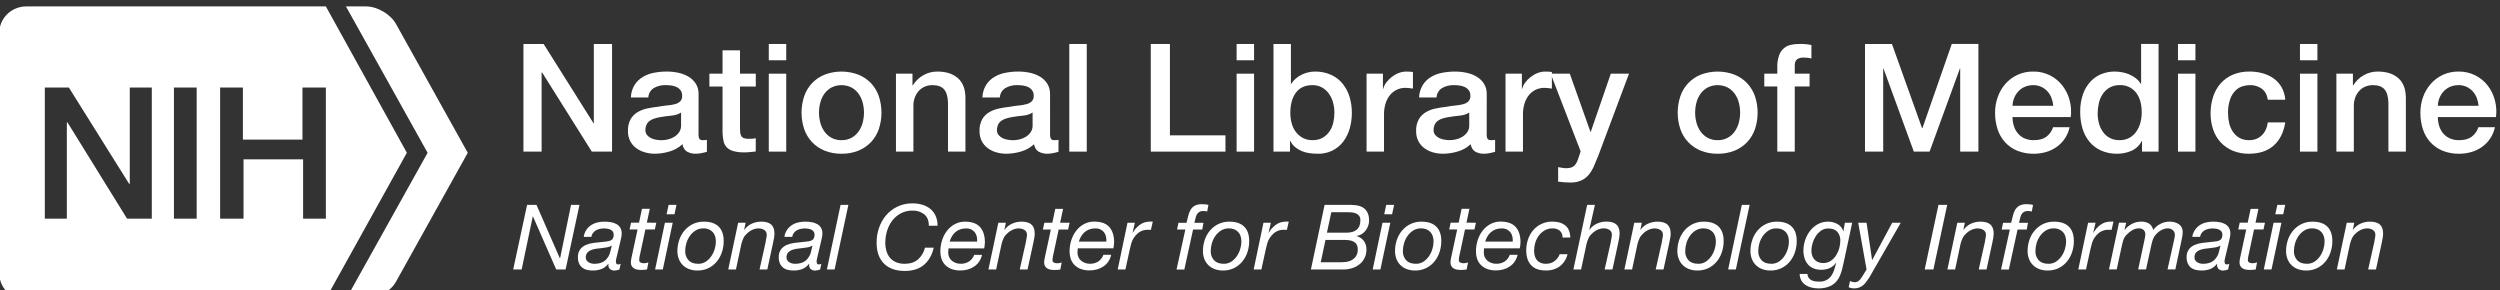 <svg xmlns="http://www.w3.org/2000/svg" fill="none" viewBox="0 0 362 42" height="42" width="362">
<rect x="0" y="0" width="362" height="42" fill="#333333" stroke="none"/>
<path fill="white" d="M47.185 12.673V31.667H43.89V23.075H35.265V31.667H31.873V12.673H35.171V20.216H43.797V12.673H47.185ZM28.48 31.667H25.186V12.673H28.48V31.667ZM21.89 31.667H18.401L9.777 17.732H9.679V31.667H6.488V12.673H9.97L18.692 26.611H18.79V12.673H21.981V31.667H21.89ZM58.913 22.121L47.185 0.93H3.768C3.252 0.934 2.742 1.039 2.267 1.238C1.793 1.437 1.363 1.727 1.002 2.091C0.642 2.455 0.358 2.886 0.167 3.358C-0.023 3.83 -0.117 4.335 -0.109 4.844V39.5C-0.117 40.008 -0.023 40.513 0.167 40.985C0.358 41.458 0.642 41.888 1.002 42.252C1.363 42.616 1.793 42.906 2.267 43.105C2.742 43.304 3.252 43.409 3.768 43.413H47.088L58.913 22.121Z"></path>
<path fill="white" d="M50.094 43.319L61.917 22.125L50.094 0.93H53.001C54.648 0.93 56.588 2.076 57.362 3.508L67.732 22.125L57.362 40.748C56.588 42.18 54.648 43.326 53.001 43.326L50.094 43.319Z"></path>
<path fill="white" d="M75.793 6.368H78.718L85.942 17.851H85.987V6.368H88.625V21.955H85.694L78.497 10.493H78.426V21.955H75.793V6.368Z"></path>
<path fill="white" d="M101.146 19.442C101.129 19.667 101.171 19.892 101.268 20.097C101.323 20.168 101.396 20.224 101.479 20.259C101.563 20.294 101.655 20.306 101.745 20.294H102.005C102.125 20.293 102.244 20.278 102.36 20.251V21.974C102.271 22.004 102.156 22.037 102.016 22.074C101.876 22.11 101.731 22.142 101.583 22.172C101.436 22.201 101.287 22.222 101.14 22.236C101.015 22.25 100.89 22.258 100.764 22.259C100.316 22.275 99.871 22.17 99.479 21.953C99.139 21.748 98.917 21.392 98.814 20.883C98.292 21.374 97.657 21.733 96.963 21.931C96.278 22.142 95.565 22.253 94.847 22.259C94.344 22.261 93.845 22.191 93.363 22.051C92.911 21.923 92.486 21.716 92.109 21.44C91.746 21.168 91.45 20.817 91.246 20.415C91.023 19.962 90.913 19.464 90.925 18.962C90.899 18.37 91.032 17.783 91.312 17.259C91.557 16.837 91.908 16.484 92.331 16.234C92.77 15.979 93.249 15.798 93.749 15.699C94.273 15.589 94.802 15.506 95.334 15.448C95.767 15.364 96.203 15.302 96.642 15.263C97.017 15.234 97.388 15.171 97.751 15.076C98.033 15.008 98.292 14.869 98.504 14.672C98.602 14.561 98.677 14.431 98.723 14.29C98.77 14.149 98.788 14.001 98.775 13.853C98.787 13.573 98.705 13.297 98.541 13.068C98.391 12.868 98.193 12.707 97.965 12.6C97.724 12.486 97.466 12.412 97.201 12.381C96.937 12.345 96.67 12.327 96.403 12.325C95.789 12.301 95.182 12.453 94.653 12.762C94.424 12.911 94.234 13.111 94.099 13.346C93.964 13.582 93.888 13.845 93.877 14.115H91.351C91.368 13.477 91.551 12.854 91.882 12.304C92.183 11.834 92.588 11.438 93.069 11.146C93.57 10.848 94.122 10.641 94.698 10.535C95.311 10.419 95.934 10.36 96.559 10.361C97.118 10.361 97.674 10.419 98.22 10.535C98.743 10.642 99.243 10.834 99.701 11.105C100.127 11.358 100.488 11.706 100.754 12.121C101.031 12.578 101.17 13.104 101.153 13.637L101.146 19.442ZM98.619 16.298C98.191 16.56 97.704 16.714 97.201 16.747C96.639 16.798 96.079 16.875 95.517 16.976C95.252 17.022 94.991 17.087 94.737 17.172C94.498 17.245 94.274 17.356 94.072 17.5C93.878 17.642 93.724 17.829 93.622 18.045C93.505 18.302 93.449 18.582 93.457 18.864C93.449 19.118 93.535 19.366 93.7 19.562C93.861 19.751 94.061 19.903 94.286 20.01C94.525 20.122 94.779 20.199 95.04 20.238C95.285 20.28 95.534 20.302 95.783 20.305C96.089 20.302 96.394 20.265 96.692 20.195C97.017 20.123 97.328 19.997 97.611 19.824C97.895 19.654 98.14 19.427 98.332 19.159C98.531 18.865 98.631 18.518 98.619 18.165V16.298Z"></path>
<path fill="white" d="M102.719 10.668H104.625V7.285H107.151V10.668H109.438V12.525H107.151V18.55C107.149 18.776 107.16 19.001 107.183 19.226C107.199 19.395 107.252 19.559 107.339 19.706C107.424 19.841 107.553 19.945 107.704 20.001C107.917 20.075 108.143 20.108 108.369 20.099C108.546 20.099 108.723 20.095 108.901 20.088C109.08 20.081 109.258 20.055 109.433 20.012V21.933L108.613 22.02C108.341 22.05 108.067 22.064 107.793 22.064C107.251 22.079 106.71 22.017 106.186 21.878C105.826 21.781 105.497 21.593 105.233 21.334C104.997 21.079 104.836 20.765 104.768 20.427C104.681 20.017 104.633 19.601 104.625 19.182V12.525H102.719V10.668Z"></path>
<path fill="white" d="M111.32 6.368H113.847V8.726H111.32V6.368ZM111.32 10.668H113.847V21.955H111.32V10.668Z"></path>
<path fill="white" d="M121.847 22.261C121.009 22.275 120.176 22.123 119.399 21.814C118.711 21.535 118.091 21.114 117.582 20.579C117.076 20.038 116.69 19.399 116.451 18.702C115.933 17.149 115.933 15.474 116.451 13.922C116.69 13.225 117.076 12.585 117.582 12.044C118.091 11.51 118.711 11.089 119.399 10.811C120.975 10.213 122.72 10.213 124.296 10.811C124.986 11.089 125.609 11.509 126.12 12.044C126.626 12.586 127.011 13.225 127.251 13.922C127.767 15.475 127.767 17.149 127.251 18.702C127.011 19.398 126.626 20.038 126.12 20.579C125.61 21.113 124.991 21.534 124.303 21.814C123.523 22.124 122.688 22.276 121.847 22.261ZM121.847 20.296C122.358 20.308 122.862 20.188 123.31 19.947C123.716 19.721 124.064 19.408 124.329 19.03C124.599 18.642 124.798 18.209 124.916 17.753C125.167 16.805 125.167 15.808 124.916 14.86C124.801 14.402 124.602 13.97 124.329 13.583C124.061 13.211 123.713 12.901 123.31 12.677C122.858 12.447 122.356 12.327 121.847 12.327C121.338 12.327 120.837 12.447 120.385 12.677C119.982 12.901 119.634 13.211 119.365 13.583C119.092 13.969 118.893 14.402 118.779 14.86C118.526 15.808 118.526 16.805 118.779 17.753C118.896 18.21 119.095 18.642 119.365 19.03C119.63 19.408 119.979 19.721 120.385 19.947C120.833 20.188 121.337 20.308 121.847 20.296Z"></path>
<path fill="white" d="M129.734 10.668H132.128V12.327L132.172 12.371C132.539 11.762 133.058 11.255 133.679 10.899C134.304 10.539 135.016 10.353 135.739 10.361C136.994 10.361 137.984 10.681 138.709 11.321C139.433 11.962 139.795 12.922 139.795 14.203V21.953H137.269V14.86C137.239 13.972 137.047 13.329 136.693 12.928C136.338 12.527 135.784 12.327 135.03 12.327C134.633 12.321 134.24 12.399 133.878 12.558C133.546 12.704 133.252 12.92 133.014 13.19C132.771 13.47 132.583 13.792 132.459 14.14C132.325 14.511 132.258 14.902 132.261 15.296V21.955H129.734V10.668Z"></path>
<path fill="white" d="M152.05 19.442C152.033 19.667 152.075 19.892 152.173 20.097C152.227 20.168 152.3 20.224 152.384 20.259C152.468 20.294 152.559 20.306 152.649 20.294H152.915C153.035 20.293 153.154 20.278 153.27 20.251V21.974C153.181 22.004 153.066 22.037 152.926 22.074C152.786 22.11 152.641 22.142 152.493 22.172C152.346 22.201 152.197 22.222 152.05 22.236C151.925 22.25 151.8 22.258 151.674 22.259C151.226 22.275 150.781 22.17 150.389 21.953C150.049 21.748 149.827 21.392 149.724 20.883C149.202 21.374 148.567 21.733 147.873 21.931C147.188 22.142 146.475 22.253 145.757 22.259C145.255 22.264 144.755 22.198 144.273 22.062C143.821 21.934 143.396 21.727 143.019 21.45C142.656 21.178 142.36 20.828 142.156 20.425C141.933 19.973 141.823 19.475 141.835 18.972C141.81 18.381 141.943 17.794 142.222 17.269C142.467 16.847 142.818 16.494 143.241 16.244C143.68 15.99 144.16 15.809 144.659 15.71C145.183 15.6 145.712 15.516 146.244 15.458C146.677 15.374 147.113 15.312 147.552 15.273C147.923 15.24 148.29 15.174 148.648 15.076C148.931 15.008 149.19 14.869 149.402 14.672C149.501 14.561 149.577 14.432 149.625 14.291C149.673 14.15 149.692 14.001 149.68 13.853C149.692 13.573 149.61 13.297 149.446 13.068C149.296 12.867 149.098 12.707 148.87 12.6C148.628 12.486 148.368 12.413 148.102 12.383C147.838 12.347 147.571 12.328 147.304 12.327C146.69 12.303 146.083 12.455 145.554 12.764C145.325 12.912 145.135 13.113 145 13.348C144.865 13.583 144.789 13.847 144.778 14.117H142.252C142.269 13.479 142.452 12.855 142.784 12.306C143.084 11.836 143.489 11.44 143.97 11.148C144.472 10.849 145.025 10.641 145.602 10.535C146.216 10.419 146.839 10.36 147.464 10.361C148.022 10.361 148.579 10.419 149.125 10.535C149.645 10.642 150.143 10.833 150.598 11.103C151.024 11.357 151.383 11.706 151.648 12.121C151.925 12.578 152.064 13.104 152.047 13.637L152.05 19.442ZM149.52 16.298C149.092 16.56 148.605 16.714 148.102 16.747C147.54 16.798 146.98 16.875 146.418 16.976C146.156 17.022 145.898 17.087 145.647 17.172C145.408 17.245 145.184 17.356 144.982 17.5C144.786 17.641 144.63 17.829 144.526 18.045C144.41 18.302 144.353 18.582 144.361 18.864C144.354 19.118 144.44 19.366 144.604 19.562C144.766 19.751 144.966 19.903 145.191 20.01C145.43 20.122 145.683 20.199 145.944 20.238C146.19 20.28 146.438 20.302 146.687 20.305C146.994 20.302 147.299 20.265 147.597 20.195C147.922 20.123 148.232 19.997 148.515 19.824C148.799 19.654 149.045 19.427 149.237 19.159C149.436 18.863 149.535 18.512 149.52 18.157V16.298Z"></path>
<path fill="white" d="M154.836 6.368H157.362V21.955H154.836V6.368Z"></path>
<path fill="white" d="M166.633 6.368H169.404V19.598H177.447V21.955H166.633V6.368Z"></path>
<path fill="white" d="M179.062 6.368H181.589V8.726H179.062V6.368ZM179.062 10.668H181.589V21.955H179.062V10.668Z"></path>
<path fill="white" d="M184.402 6.368H186.925V12.132H186.969C187.147 11.855 187.363 11.605 187.613 11.389C187.864 11.17 188.143 10.983 188.442 10.832C188.745 10.68 189.066 10.563 189.396 10.483C189.719 10.404 190.049 10.363 190.382 10.363C191.194 10.345 192 10.505 192.741 10.832C193.393 11.129 193.966 11.57 194.415 12.121C194.871 12.687 195.211 13.335 195.417 14.028C195.642 14.787 195.754 15.574 195.748 16.365C195.75 17.11 195.649 17.851 195.449 18.569C195.266 19.248 194.959 19.889 194.541 20.459C194.115 21.037 193.553 21.503 192.902 21.817C192.251 22.131 191.532 22.282 190.807 22.259C190.418 22.259 190.029 22.233 189.643 22.182C189.257 22.134 188.879 22.035 188.52 21.887C188.172 21.746 187.847 21.555 187.556 21.32C187.253 21.068 187.007 20.755 186.836 20.403H186.792V21.953H184.398L184.402 6.368ZM193.222 16.323C193.223 15.822 193.157 15.322 193.023 14.838C192.901 14.382 192.699 13.949 192.424 13.562C192.163 13.194 191.823 12.888 191.428 12.666C191.008 12.435 190.534 12.318 190.054 12.327C188.99 12.327 188.188 12.691 187.648 13.419C187.108 14.146 186.838 15.114 186.84 16.323C186.835 16.858 186.906 17.39 187.051 17.905C187.175 18.361 187.389 18.788 187.682 19.161C187.955 19.504 188.299 19.787 188.69 19.991C189.112 20.201 189.581 20.306 190.054 20.296C190.564 20.311 191.07 20.191 191.516 19.947C191.909 19.72 192.246 19.411 192.502 19.04C192.767 18.657 192.954 18.227 193.055 17.774C193.167 17.298 193.223 16.811 193.222 16.323Z"></path>
<path fill="white" d="M197.879 10.668H200.249V12.851H200.294C200.376 12.528 200.523 12.224 200.726 11.957C200.947 11.658 201.209 11.39 201.503 11.161C201.807 10.919 202.146 10.723 202.51 10.581C202.869 10.437 203.253 10.363 203.641 10.362C203.844 10.359 204.048 10.367 204.251 10.385L204.593 10.429V12.83C204.415 12.8 204.238 12.776 204.05 12.753C203.87 12.732 203.689 12.721 203.508 12.72C203.092 12.717 202.68 12.803 202.3 12.972C201.919 13.143 201.581 13.396 201.313 13.714C201.016 14.073 200.79 14.484 200.648 14.926C200.478 15.463 200.396 16.023 200.405 16.585V21.955H197.879V10.668Z"></path>
<path fill="white" d="M215.273 19.442C215.256 19.667 215.298 19.893 215.395 20.097C215.45 20.169 215.523 20.224 215.606 20.259C215.69 20.294 215.782 20.306 215.872 20.294H216.138C216.257 20.293 216.376 20.278 216.492 20.251V21.974C216.404 22.004 216.288 22.037 216.148 22.074C216.008 22.111 215.865 22.142 215.716 22.172C215.567 22.201 215.421 22.223 215.273 22.236C215.148 22.251 215.022 22.258 214.897 22.259C214.448 22.276 214.003 22.17 213.611 21.953C213.271 21.749 213.049 21.392 212.947 20.883C212.425 21.374 211.79 21.734 211.096 21.931C210.41 22.142 209.697 22.253 208.979 22.259C208.476 22.265 207.975 22.198 207.492 22.062C207.04 21.934 206.616 21.727 206.24 21.451C205.875 21.179 205.579 20.828 205.375 20.425C205.152 19.973 205.042 19.475 205.054 18.972C205.028 18.381 205.162 17.794 205.442 17.27C205.686 16.847 206.037 16.494 206.461 16.244C206.901 15.989 207.38 15.809 207.88 15.71C208.403 15.6 208.931 15.516 209.463 15.459C209.895 15.374 210.332 15.312 210.771 15.274C211.142 15.244 211.509 15.181 211.869 15.087C212.156 15.017 212.419 14.875 212.633 14.675C212.732 14.563 212.808 14.433 212.855 14.292C212.902 14.152 212.921 14.003 212.909 13.855C212.921 13.575 212.84 13.299 212.677 13.069C212.526 12.87 212.328 12.71 212.101 12.601C211.86 12.488 211.601 12.414 211.335 12.383C211.071 12.347 210.804 12.329 210.537 12.327C209.923 12.303 209.316 12.455 208.787 12.764C208.558 12.913 208.368 13.113 208.233 13.348C208.098 13.584 208.022 13.847 208.011 14.117H205.485C205.502 13.479 205.685 12.855 206.017 12.306C206.317 11.836 206.722 11.44 207.203 11.148C207.704 10.85 208.256 10.643 208.832 10.537C209.445 10.421 210.069 10.362 210.693 10.363C211.252 10.363 211.809 10.421 212.354 10.537C212.875 10.643 213.374 10.835 213.829 11.105C214.256 11.358 214.616 11.706 214.881 12.121C215.158 12.578 215.297 13.105 215.28 13.637L215.273 19.442ZM212.746 16.299C212.318 16.561 211.831 16.715 211.328 16.747C210.768 16.799 210.206 16.875 209.644 16.976C209.381 17.019 209.122 17.081 208.869 17.161C208.631 17.234 208.406 17.345 208.204 17.49C208.009 17.631 207.853 17.818 207.75 18.035C207.632 18.292 207.575 18.572 207.584 18.854C207.576 19.108 207.662 19.356 207.827 19.552C207.988 19.741 208.189 19.893 208.415 19.999C208.653 20.112 208.907 20.189 209.169 20.228C209.413 20.27 209.661 20.292 209.91 20.294C210.216 20.291 210.521 20.255 210.819 20.184C211.145 20.112 211.455 19.987 211.739 19.814C212.023 19.643 212.268 19.416 212.459 19.149C212.658 18.855 212.758 18.508 212.746 18.155V16.299Z"></path>
<path fill="white" d="M218 10.668H220.37V12.851H220.415C220.498 12.528 220.645 12.224 220.847 11.957C221.068 11.658 221.33 11.39 221.624 11.161C221.928 10.919 222.267 10.723 222.631 10.581C222.99 10.437 223.374 10.363 223.762 10.362C223.965 10.359 224.169 10.367 224.372 10.385L224.714 10.429V12.83C224.536 12.8 224.359 12.776 224.171 12.753C223.991 12.732 223.81 12.721 223.629 12.72C223.213 12.717 222.801 12.803 222.421 12.972C222.04 13.143 221.702 13.396 221.434 13.714C221.137 14.073 220.911 14.484 220.769 14.926C220.599 15.463 220.517 16.023 220.526 16.585V21.955H218V10.668Z"></path>
<path fill="white" d="M224.535 10.668H227.306L230.297 19.093H230.341L233.245 10.666H235.881L231.424 22.566C231.217 23.075 231.015 23.564 230.815 24.028C230.629 24.471 230.384 24.886 230.084 25.263C229.793 25.621 229.426 25.911 229.008 26.113C228.494 26.342 227.932 26.45 227.368 26.429C226.782 26.43 226.197 26.386 225.618 26.299V24.203C225.824 24.232 226.024 24.266 226.216 24.302C226.413 24.338 226.614 24.356 226.815 24.356C227.063 24.364 227.311 24.327 227.545 24.246C227.728 24.181 227.892 24.072 228.022 23.93C228.154 23.783 228.262 23.618 228.343 23.44C228.44 23.227 228.522 23.008 228.588 22.785L228.875 21.912L224.535 10.668Z"></path>
<path fill="white" d="M248.715 22.261C247.876 22.275 247.044 22.123 246.266 21.814C245.578 21.535 244.958 21.114 244.449 20.579C243.943 20.038 243.557 19.399 243.318 18.702C242.8 17.149 242.8 15.474 243.318 13.922C243.557 13.225 243.943 12.585 244.449 12.044C244.958 11.51 245.578 11.089 246.266 10.811C247.842 10.213 249.587 10.213 251.163 10.811C251.851 11.09 252.471 11.51 252.98 12.044C253.488 12.585 253.876 13.225 254.118 13.922C254.634 15.475 254.634 17.149 254.118 18.702C253.878 19.398 253.493 20.038 252.987 20.579C252.477 21.113 251.858 21.534 251.17 21.814C250.39 22.124 249.555 22.276 248.715 22.261ZM248.715 20.296C249.225 20.308 249.729 20.188 250.177 19.947C250.583 19.721 250.932 19.408 251.197 19.03C251.467 18.642 251.665 18.209 251.783 17.753C252.034 16.805 252.034 15.808 251.783 14.86C251.668 14.402 251.469 13.97 251.197 13.583C250.928 13.211 250.58 12.901 250.177 12.677C249.725 12.447 249.223 12.327 248.715 12.327C248.206 12.327 247.704 12.447 247.252 12.677C246.848 12.901 246.5 13.21 246.233 13.583C245.959 13.969 245.76 14.402 245.646 14.86C245.393 15.808 245.393 16.805 245.646 17.753C245.763 18.21 245.962 18.642 246.233 19.03C246.497 19.408 246.846 19.722 247.252 19.947C247.7 20.188 248.204 20.308 248.715 20.296Z"></path>
<path fill="white" d="M255.469 10.668H257.353V9.73C257.333 9.14 257.423 8.552 257.619 7.994C257.762 7.598 258.006 7.245 258.328 6.969C258.619 6.73 258.965 6.565 259.335 6.489C259.725 6.407 260.123 6.367 260.521 6.368C261.116 6.347 261.712 6.398 262.294 6.52V8.464C262.123 8.418 261.949 8.386 261.773 8.366C261.556 8.342 261.339 8.331 261.121 8.333C260.811 8.324 260.506 8.408 260.245 8.572C260 8.733 259.88 9.045 259.88 9.512V10.668H262.028V12.524H259.88V21.955H257.353V12.524H255.469V10.668Z"></path>
<path fill="white" d="M270.053 6.367H273.953L278.318 18.568H278.362L282.617 6.365H286.473V21.952H283.836V9.925H283.792L279.404 21.954H277.121L272.731 9.925H272.687V21.954H270.051L270.053 6.367Z"></path>
<path fill="white" d="M291.415 16.956C291.414 17.385 291.477 17.812 291.603 18.222C291.719 18.612 291.911 18.976 292.169 19.293C292.427 19.604 292.752 19.854 293.121 20.025C293.552 20.216 294.022 20.309 294.495 20.297C295.235 20.297 295.83 20.14 296.28 19.827C296.759 19.475 297.111 18.982 297.287 18.42H299.678C299.441 19.565 298.777 20.581 297.817 21.268C297.351 21.6 296.83 21.851 296.278 22.01C295.699 22.179 295.097 22.264 294.493 22.262C293.673 22.276 292.859 22.128 292.1 21.825C291.429 21.55 290.828 21.133 290.339 20.603C289.847 20.059 289.477 19.419 289.252 18.725C289.002 17.949 288.878 17.138 288.887 16.324C288.883 15.547 289.014 14.776 289.275 14.043C289.519 13.346 289.895 12.701 290.383 12.143C290.883 11.571 291.504 11.114 292.204 10.806C292.903 10.498 293.663 10.346 294.429 10.362C295.272 10.349 296.106 10.54 296.856 10.919C297.553 11.275 298.162 11.778 298.64 12.393C299.123 13.021 299.476 13.738 299.678 14.501C299.893 15.301 299.95 16.135 299.845 16.956H291.415ZM297.31 15.32C297.281 14.931 297.195 14.549 297.055 14.185C296.924 13.835 296.729 13.513 296.478 13.235C296.229 12.961 295.928 12.739 295.592 12.58C295.229 12.409 294.831 12.322 294.429 12.328C294.015 12.322 293.604 12.401 293.222 12.559C292.87 12.703 292.553 12.918 292.291 13.191C292.027 13.468 291.817 13.79 291.671 14.141C291.512 14.515 291.426 14.915 291.415 15.32H297.31Z"></path>
<path fill="white" d="M312.559 21.954H310.166V20.426H310.121C309.811 21.053 309.284 21.552 308.636 21.834C307.987 22.118 307.285 22.263 306.576 22.26C305.764 22.278 304.957 22.117 304.216 21.79C303.567 21.495 302.995 21.059 302.542 20.513C302.085 19.948 301.745 19.298 301.544 18.603C301.318 17.833 301.207 17.035 301.213 16.235C301.192 15.336 301.334 14.442 301.631 13.592C301.874 12.912 302.255 12.288 302.752 11.758C303.196 11.292 303.741 10.93 304.347 10.7C304.931 10.476 305.551 10.361 306.177 10.36C306.541 10.36 306.904 10.394 307.262 10.459C307.628 10.523 307.985 10.629 308.326 10.775C308.664 10.919 308.981 11.106 309.269 11.332C309.553 11.555 309.797 11.824 309.988 12.129H310.033V6.365H312.559V21.954ZM303.739 16.43C303.739 16.909 303.802 17.387 303.927 17.85C304.043 18.295 304.238 18.716 304.503 19.093C304.769 19.477 305.129 19.788 305.549 19.997C305.969 20.207 306.436 20.31 306.907 20.295C307.414 20.308 307.916 20.188 308.359 19.946C308.759 19.719 309.1 19.405 309.357 19.029C309.62 18.638 309.815 18.206 309.933 17.752C310.058 17.278 310.122 16.789 310.121 16.299C310.121 15.049 309.837 14.074 309.269 13.374C308.993 13.032 308.64 12.759 308.238 12.576C307.835 12.394 307.394 12.309 306.952 12.326C306.429 12.309 305.912 12.434 305.457 12.688C305.059 12.922 304.721 13.243 304.468 13.625C304.203 14.025 304.016 14.469 303.915 14.935C303.8 15.425 303.741 15.927 303.739 16.43Z"></path>
<path fill="white" d="M315.371 6.368H317.897V8.726H315.371V6.368ZM315.371 10.668H317.897V21.955H315.371V10.668Z"></path>
<path fill="white" d="M328.382 14.445C328.277 13.746 327.992 13.219 327.528 12.863C327.02 12.491 326.399 12.302 325.767 12.326C325.413 12.331 325.062 12.387 324.725 12.491C324.34 12.61 323.99 12.82 323.705 13.102C323.359 13.457 323.094 13.882 322.931 14.347C322.701 15.018 322.596 15.723 322.62 16.431C322.621 16.901 322.676 17.37 322.785 17.828C322.887 18.27 323.067 18.692 323.317 19.073C323.559 19.434 323.882 19.737 324.26 19.957C324.685 20.193 325.168 20.31 325.655 20.295C325.991 20.307 326.325 20.253 326.638 20.137C326.952 20.021 327.239 19.844 327.483 19.618C327.964 19.167 328.264 18.535 328.382 17.72H330.908C330.672 19.19 330.107 20.314 329.212 21.092C328.317 21.869 327.132 22.259 325.655 22.26C324.838 22.276 324.027 22.123 323.273 21.813C322.612 21.532 322.019 21.115 321.534 20.591C321.049 20.055 320.683 19.426 320.459 18.743C320.21 17.996 320.086 17.215 320.094 16.429C320.088 15.623 320.207 14.82 320.449 14.05C320.666 13.342 321.028 12.684 321.512 12.119C321.994 11.565 322.596 11.125 323.273 10.83C324.053 10.502 324.895 10.342 325.742 10.36C326.383 10.357 327.021 10.441 327.638 10.611C328.21 10.768 328.75 11.023 329.233 11.364C329.7 11.702 330.089 12.134 330.375 12.63C330.684 13.189 330.865 13.808 330.907 14.443L328.382 14.445Z"></path>
<path fill="white" d="M333.035 6.368H335.561V8.726H333.035V6.368ZM333.035 10.668H335.561V21.955H333.035V10.668Z"></path>
<path fill="white" d="M338.309 10.668H340.702V12.327L340.746 12.371C341.113 11.762 341.632 11.255 342.253 10.899C342.878 10.539 343.59 10.353 344.313 10.361C345.568 10.361 346.558 10.681 347.283 11.321C348.007 11.962 348.369 12.922 348.369 14.203V21.953H345.843V14.86C345.812 13.972 345.62 13.329 345.267 12.928C344.914 12.527 344.359 12.327 343.604 12.327C343.208 12.321 342.814 12.399 342.452 12.558C342.12 12.704 341.826 12.92 341.588 13.19C341.345 13.47 341.157 13.792 341.033 14.14C340.899 14.511 340.832 14.902 340.835 15.296V21.955H338.309V10.668Z"></path>
<path fill="white" d="M352.999 16.956C352.998 17.385 353.061 17.812 353.187 18.222C353.303 18.612 353.495 18.976 353.753 19.293C354.012 19.603 354.337 19.853 354.707 20.024C355.138 20.216 355.608 20.309 356.081 20.297C356.818 20.297 357.413 20.14 357.864 19.827C358.343 19.475 358.697 18.982 358.873 18.419H361.266C361.027 19.564 360.363 20.58 359.405 21.268C358.938 21.6 358.417 21.851 357.864 22.01C357.285 22.179 356.684 22.264 356.081 22.262C355.261 22.276 354.447 22.128 353.687 21.825C353.016 21.55 352.414 21.132 351.925 20.602C351.433 20.059 351.063 19.419 350.838 18.725C350.588 17.949 350.464 17.138 350.473 16.324C350.469 15.547 350.6 14.776 350.861 14.043C351.108 13.346 351.487 12.701 351.978 12.143C352.476 11.572 353.096 11.116 353.794 10.808C354.491 10.5 355.249 10.348 356.013 10.361C356.856 10.348 357.69 10.54 358.44 10.919C359.137 11.275 359.746 11.778 360.224 12.393C360.705 13.021 361.055 13.737 361.254 14.499C361.468 15.299 361.525 16.133 361.42 16.954L352.999 16.956ZM358.892 15.319C358.863 14.931 358.777 14.549 358.637 14.184C358.506 13.835 358.311 13.513 358.061 13.234C357.812 12.961 357.511 12.739 357.174 12.579C356.812 12.408 356.414 12.322 356.011 12.328C355.597 12.322 355.186 12.401 354.804 12.558C354.453 12.704 354.136 12.919 353.873 13.191C353.61 13.467 353.399 13.789 353.253 14.141C353.095 14.515 353.008 14.914 352.998 15.319H358.892Z"></path>
<path fill="white" d="M77.683 29.669L81.072 37.411H81.099L82.686 29.669H83.909L81.9 39.021H80.54L77.172 31.337H77.145L75.536 39.021H74.312L76.321 29.669H77.683Z"></path>
<path fill="white" d="M84.882 33.317C85.058 33.047 85.286 32.813 85.553 32.629C85.828 32.442 86.134 32.305 86.458 32.224C86.8 32.136 87.153 32.092 87.507 32.093C87.828 32.092 88.148 32.118 88.464 32.172C88.745 32.216 89.015 32.309 89.262 32.446C89.489 32.571 89.678 32.752 89.814 32.97C89.961 33.227 90.033 33.52 90.021 33.815C90.019 34.024 89.994 34.233 89.947 34.437C89.899 34.659 89.853 34.863 89.808 35.046L89.369 36.906C89.342 37.046 89.305 37.203 89.255 37.378C89.209 37.54 89.184 37.707 89.182 37.876C89.17 37.993 89.204 38.11 89.276 38.204C89.308 38.234 89.345 38.258 89.386 38.274C89.428 38.289 89.472 38.296 89.516 38.295C89.576 38.293 89.636 38.282 89.693 38.261L89.87 38.204L89.693 39.028C89.582 39.07 89.469 39.102 89.353 39.126C89.237 39.155 89.118 39.171 88.998 39.173C88.869 39.183 88.739 39.165 88.617 39.122C88.495 39.079 88.383 39.011 88.289 38.923C88.206 38.829 88.146 38.716 88.114 38.595C88.081 38.474 88.078 38.347 88.103 38.225L88.076 38.199C87.845 38.506 87.541 38.754 87.19 38.918C86.741 39.103 86.257 39.188 85.772 39.168C85.495 39.17 85.22 39.136 84.952 39.068C84.711 39.008 84.487 38.897 84.295 38.742C84.103 38.581 83.95 38.379 83.85 38.151C83.731 37.872 83.674 37.571 83.683 37.268C83.658 36.855 83.773 36.445 84.009 36.103C84.226 35.823 84.512 35.604 84.841 35.467C85.197 35.317 85.573 35.218 85.958 35.172C86.365 35.12 86.76 35.076 87.14 35.041C87.442 35.015 87.7 34.987 87.918 34.955C88.103 34.933 88.282 34.883 88.45 34.805C88.585 34.742 88.695 34.636 88.762 34.505C88.836 34.335 88.87 34.151 88.862 33.967C88.869 33.808 88.822 33.651 88.729 33.522C88.64 33.408 88.527 33.316 88.397 33.253C88.256 33.185 88.105 33.14 87.95 33.117C87.794 33.091 87.637 33.077 87.479 33.076C87.267 33.077 87.055 33.099 86.848 33.143C86.648 33.183 86.457 33.255 86.282 33.358C86.116 33.456 85.972 33.585 85.857 33.738C85.737 33.903 85.659 34.094 85.631 34.295H84.529C84.571 33.947 84.691 33.613 84.882 33.317ZM85.201 37.961C85.458 38.12 85.756 38.201 86.059 38.197C86.955 38.197 87.597 37.9 87.986 37.306C88.168 37.059 88.298 36.778 88.365 36.48C88.431 36.183 88.505 35.878 88.585 35.563H88.558C88.376 35.686 88.169 35.769 87.952 35.806C87.709 35.853 87.45 35.892 87.176 35.918C86.901 35.944 86.623 35.975 86.344 36.016C86.087 36.049 85.834 36.114 85.592 36.208C85.383 36.287 85.197 36.414 85.048 36.58C84.895 36.772 84.814 37.011 84.821 37.255C84.816 37.395 84.848 37.533 84.914 37.656C84.981 37.779 85.08 37.882 85.201 37.954V37.961Z"></path>
<path fill="white" d="M95.032 32.25L94.82 33.231H93.451L92.6 37.213C92.6 37.291 92.582 37.367 92.573 37.437C92.564 37.51 92.559 37.584 92.559 37.658C92.552 37.732 92.568 37.806 92.605 37.87C92.642 37.934 92.698 37.986 92.765 38.018C92.913 38.087 93.075 38.121 93.238 38.118C93.35 38.117 93.461 38.106 93.57 38.084C93.678 38.062 93.784 38.033 93.889 37.999L93.69 39.02C93.557 39.038 93.424 39.054 93.291 39.066C93.159 39.08 93.026 39.087 92.893 39.087C92.692 39.088 92.491 39.072 92.293 39.04C92.121 39.013 91.957 38.954 91.808 38.865C91.671 38.782 91.557 38.668 91.476 38.532C91.385 38.367 91.342 38.181 91.35 37.994C91.349 37.902 91.356 37.81 91.37 37.719C91.382 37.632 91.398 37.536 91.416 37.431L92.32 33.226H91.164L91.377 32.244H92.533L92.958 30.239H94.089L93.664 32.244L95.032 32.25Z"></path>
<path fill="white" d="M97.409 32.25L95.976 39.021H94.859L96.278 32.25H97.409ZM96.522 31.027L96.815 29.665H97.958L97.666 31.027H96.522Z"></path>
<path fill="white" d="M98.349 34.751C98.512 34.254 98.769 33.792 99.107 33.389C99.44 32.996 99.852 32.675 100.316 32.446C100.819 32.206 101.373 32.086 101.931 32.097C102.863 32.097 103.572 32.334 104.059 32.809C104.546 33.284 104.79 33.983 104.791 34.905C104.792 35.447 104.706 35.986 104.538 36.503C104.379 37.001 104.126 37.465 103.793 37.87C103.467 38.267 103.059 38.591 102.596 38.82C102.096 39.061 101.545 39.181 100.988 39.17C100.573 39.175 100.161 39.104 99.772 38.96C99.431 38.834 99.121 38.637 98.864 38.382C98.608 38.127 98.41 37.82 98.285 37.483C98.149 37.12 98.082 36.736 98.086 36.349C98.086 35.806 98.175 35.267 98.349 34.751ZM99.699 37.685C100.016 38.025 100.485 38.196 101.107 38.197C101.497 38.205 101.88 38.095 102.204 37.883C102.52 37.672 102.791 37.403 103.002 37.09C103.221 36.768 103.387 36.414 103.495 36.042C103.6 35.697 103.656 35.34 103.66 34.98C103.661 34.728 103.626 34.477 103.555 34.234C103.49 34.01 103.376 33.802 103.222 33.625C103.066 33.45 102.873 33.311 102.657 33.218C102.402 33.112 102.128 33.061 101.852 33.068C101.447 33.059 101.05 33.169 100.708 33.382C100.38 33.591 100.099 33.863 99.88 34.182C99.658 34.502 99.49 34.856 99.382 35.23C99.276 35.587 99.219 35.957 99.215 36.33C99.192 36.827 99.367 37.314 99.703 37.685H99.699Z"></path>
<path fill="white" d="M107.967 32.25L107.754 33.272H107.781C108.054 32.888 108.426 32.582 108.858 32.386C109.288 32.192 109.755 32.092 110.227 32.093C110.874 32.093 111.356 32.233 111.67 32.512C111.984 32.792 112.142 33.232 112.142 33.834C112.138 34.027 112.12 34.22 112.089 34.41C112.053 34.646 112.005 34.896 111.943 35.158L111.105 39.021H109.984L110.862 35.065C110.871 34.996 110.883 34.915 110.901 34.823C110.918 34.73 110.936 34.636 110.954 34.535C110.972 34.433 110.988 34.339 111.002 34.246C111.013 34.171 111.02 34.094 111.021 34.018C111.031 33.879 111.005 33.741 110.944 33.615C110.884 33.49 110.791 33.383 110.676 33.303C110.422 33.145 110.125 33.065 109.825 33.075C109.503 33.077 109.187 33.154 108.901 33.298C108.608 33.436 108.344 33.627 108.123 33.86C107.918 34.036 107.755 34.252 107.644 34.496C107.527 34.747 107.434 35.008 107.364 35.275L106.566 39.021H105.449L106.885 32.25H107.967Z"></path>
<path fill="white" d="M113.944 33.317C114.12 33.047 114.347 32.813 114.614 32.629C114.889 32.442 115.195 32.305 115.518 32.224C115.862 32.136 116.215 32.092 116.57 32.093C116.89 32.092 117.211 32.118 117.527 32.172C117.807 32.216 118.077 32.309 118.325 32.446C118.551 32.571 118.741 32.752 118.876 32.97C119.023 33.227 119.094 33.52 119.082 33.815C119.08 34.024 119.056 34.233 119.009 34.437C118.961 34.659 118.913 34.863 118.869 35.046L118.431 36.906C118.405 37.046 118.367 37.203 118.318 37.378C118.271 37.54 118.247 37.707 118.245 37.876C118.232 37.992 118.265 38.11 118.337 38.204C118.369 38.234 118.406 38.258 118.447 38.274C118.488 38.289 118.532 38.296 118.576 38.295C118.637 38.293 118.697 38.282 118.754 38.261L118.931 38.204L118.754 39.028C118.644 39.07 118.531 39.102 118.415 39.126C118.299 39.155 118.18 39.17 118.061 39.173C117.931 39.183 117.801 39.166 117.679 39.123C117.557 39.08 117.445 39.012 117.351 38.923C117.27 38.828 117.211 38.715 117.181 38.594C117.15 38.473 117.148 38.347 117.174 38.225L117.148 38.199C116.916 38.506 116.612 38.753 116.261 38.918C115.815 39.102 115.334 39.187 114.852 39.168C114.576 39.17 114.301 39.136 114.034 39.068C113.793 39.008 113.569 38.897 113.377 38.742C113.185 38.581 113.032 38.379 112.932 38.151C112.813 37.872 112.756 37.571 112.765 37.268C112.74 36.855 112.855 36.445 113.091 36.103C113.307 35.823 113.593 35.604 113.921 35.467C114.277 35.317 114.653 35.218 115.038 35.172C115.446 35.12 115.84 35.076 116.222 35.041C116.524 35.015 116.782 34.987 117 34.955C117.185 34.934 117.364 34.883 117.532 34.805C117.668 34.742 117.778 34.636 117.846 34.505C117.92 34.335 117.954 34.151 117.945 33.967C117.953 33.808 117.906 33.651 117.812 33.522C117.723 33.408 117.609 33.316 117.479 33.253C117.339 33.185 117.189 33.14 117.034 33.117C116.878 33.091 116.721 33.077 116.563 33.076C116.35 33.077 116.139 33.099 115.931 33.143C115.732 33.183 115.541 33.255 115.366 33.358C115.2 33.456 115.056 33.585 114.94 33.738C114.82 33.903 114.742 34.094 114.713 34.295H113.584C113.628 33.947 113.751 33.613 113.944 33.317ZM114.263 37.961C114.519 38.12 114.817 38.201 115.119 38.197C116.014 38.197 116.657 37.9 117.048 37.306C117.231 37.059 117.36 36.778 117.428 36.48C117.494 36.183 117.567 35.878 117.646 35.563H117.619C117.438 35.686 117.231 35.769 117.015 35.806C116.772 35.853 116.511 35.892 116.236 35.918C115.962 35.944 115.685 35.975 115.407 36.016C115.149 36.049 114.897 36.113 114.655 36.206C114.445 36.285 114.258 36.413 114.109 36.578C113.956 36.771 113.876 37.011 113.884 37.255C113.878 37.395 113.91 37.533 113.977 37.656C114.044 37.779 114.142 37.882 114.263 37.954V37.961Z"></path>
<path fill="white" d="M122.846 29.669L120.851 39.021H119.734L121.715 29.669H122.846Z"></path>
<path fill="white" d="M133.811 38.333C133.114 38.933 132.181 39.232 131.011 39.231C129.711 39.231 128.707 38.875 127.997 38.164C127.288 37.452 126.934 36.446 126.934 35.144C126.929 34.407 127.048 33.675 127.288 32.977C127.514 32.314 127.864 31.698 128.32 31.162C128.787 30.614 129.373 30.175 130.034 29.879C130.696 29.582 131.416 29.435 132.142 29.447C132.626 29.442 133.108 29.511 133.571 29.65C133.989 29.773 134.378 29.978 134.715 30.252C135.045 30.526 135.306 30.871 135.479 31.26C135.674 31.709 135.769 32.194 135.759 32.682H134.495C134.495 31.948 134.276 31.4 133.837 31.038C133.357 30.662 132.755 30.469 132.142 30.495C131.537 30.48 130.939 30.622 130.407 30.907C129.925 31.173 129.505 31.537 129.176 31.974C128.843 32.423 128.594 32.926 128.439 33.461C128.276 34.007 128.193 34.574 128.192 35.144C128.189 35.566 128.249 35.985 128.37 36.389C128.473 36.742 128.649 37.07 128.887 37.352C129.125 37.623 129.424 37.836 129.76 37.973C130.154 38.13 130.576 38.206 131.001 38.197C131.781 38.197 132.414 37.994 132.901 37.587C133.419 37.132 133.781 36.531 133.938 35.865H135.202C134.971 36.909 134.507 37.731 133.811 38.333Z"></path>
<path fill="white" d="M137.301 36.557C137.297 36.798 137.347 37.036 137.448 37.256C137.54 37.454 137.676 37.629 137.847 37.767C138.018 37.903 138.211 38.01 138.418 38.082C138.631 38.156 138.856 38.194 139.083 38.194C139.521 38.209 139.954 38.092 140.324 37.858C140.665 37.625 140.924 37.292 141.065 36.906H142.194C142.115 37.259 141.971 37.594 141.768 37.895C141.579 38.169 141.338 38.406 141.059 38.593C140.779 38.784 140.469 38.928 140.141 39.02C139.795 39.117 139.437 39.166 139.077 39.164C138.591 39.18 138.108 39.093 137.659 38.908C137.313 38.76 137.006 38.536 136.762 38.253C136.546 37.997 136.388 37.7 136.297 37.38C136.211 37.079 136.167 36.768 136.164 36.456C136.157 35.853 136.253 35.253 136.45 34.681C136.62 34.179 136.881 33.711 137.221 33.3C137.529 32.928 137.914 32.624 138.35 32.409C138.77 32.202 139.232 32.095 139.701 32.095C140.712 32.095 141.449 32.357 141.914 32.881C142.378 33.405 142.611 34.142 142.612 35.094C142.613 35.26 142.6 35.427 142.573 35.591C142.547 35.748 142.524 35.876 142.506 35.972H137.342C137.315 36.166 137.301 36.361 137.301 36.557ZM141.442 34.287C141.399 34.065 141.308 33.855 141.176 33.67C141.044 33.488 140.869 33.34 140.666 33.239C140.421 33.122 140.152 33.066 139.88 33.075C139.578 33.07 139.277 33.121 138.994 33.225C138.742 33.321 138.51 33.461 138.31 33.639C138.114 33.814 137.948 34.02 137.819 34.247C137.685 34.481 137.578 34.729 137.499 34.987H141.488C141.507 34.753 141.491 34.517 141.442 34.287Z"></path>
<path fill="white" d="M145.651 32.25L145.439 33.272H145.465C145.738 32.888 146.11 32.582 146.543 32.386C146.972 32.192 147.439 32.092 147.912 32.093C148.559 32.093 149.04 32.233 149.355 32.512C149.669 32.792 149.826 33.232 149.826 33.834C149.822 34.027 149.805 34.22 149.773 34.41C149.738 34.646 149.688 34.896 149.628 35.158L148.789 39.021H147.66L148.546 35.065C148.546 34.996 148.568 34.915 148.585 34.823C148.603 34.73 148.621 34.636 148.639 34.535C148.656 34.433 148.672 34.339 148.685 34.246C148.697 34.171 148.705 34.094 148.706 34.018C148.715 33.878 148.687 33.739 148.625 33.614C148.563 33.489 148.468 33.382 148.351 33.303C148.097 33.145 147.801 33.065 147.5 33.075C147.179 33.078 146.862 33.154 146.575 33.298C146.283 33.437 146.02 33.627 145.798 33.86C145.593 34.035 145.43 34.252 145.32 34.496C145.203 34.747 145.11 35.008 145.04 35.275L144.242 39.021H143.125L144.561 32.25H145.651Z"></path>
<path fill="white" d="M154.876 32.25L154.66 33.239H153.295L152.444 37.221C152.444 37.299 152.424 37.374 152.417 37.444C152.408 37.518 152.403 37.592 152.403 37.666C152.396 37.739 152.412 37.813 152.449 37.877C152.486 37.942 152.541 37.993 152.609 38.026C152.757 38.094 152.919 38.128 153.082 38.125C153.193 38.125 153.304 38.114 153.414 38.092C153.521 38.069 153.628 38.041 153.733 38.007L153.534 39.028C153.401 39.046 153.268 39.061 153.135 39.074C153.003 39.087 152.87 39.094 152.736 39.095C152.536 39.096 152.335 39.08 152.137 39.047C151.965 39.021 151.8 38.961 151.651 38.873C151.515 38.79 151.401 38.675 151.32 38.539C151.229 38.374 151.186 38.188 151.194 38.001C151.193 37.91 151.2 37.818 151.213 37.727C151.226 37.64 151.242 37.544 151.26 37.439L152.164 33.234H151.008L151.221 32.252H152.376L152.802 30.247H153.933L153.508 32.252L154.876 32.25Z"></path>
<path fill="white" d="M156.019 36.557C156.014 36.798 156.064 37.036 156.166 37.255C156.258 37.454 156.394 37.629 156.565 37.767C156.736 37.903 156.929 38.01 157.136 38.081C157.349 38.156 157.574 38.193 157.801 38.193C158.239 38.209 158.672 38.092 159.042 37.858C159.382 37.621 159.637 37.284 159.772 36.896H160.903C160.825 37.248 160.68 37.583 160.478 37.884C160.288 38.159 160.047 38.396 159.768 38.583C159.489 38.774 159.179 38.918 158.852 39.009C158.506 39.106 158.148 39.155 157.788 39.154C157.302 39.169 156.819 39.082 156.37 38.897C156.024 38.75 155.717 38.526 155.473 38.242C155.256 37.987 155.098 37.689 155.008 37.369C154.922 37.068 154.878 36.758 154.875 36.445C154.868 35.842 154.964 35.242 155.161 34.671C155.331 34.168 155.592 33.7 155.932 33.289C156.24 32.917 156.625 32.613 157.061 32.399C157.481 32.192 157.943 32.084 158.412 32.084C159.423 32.084 160.16 32.346 160.625 32.87C161.089 33.394 161.322 34.132 161.323 35.083C161.324 35.249 161.311 35.416 161.284 35.581C161.258 35.738 161.235 35.865 161.217 35.961H156.058C156.032 36.159 156.019 36.358 156.019 36.557ZM160.155 34.286C160.111 34.065 160.021 33.855 159.889 33.67C159.757 33.487 159.581 33.339 159.377 33.239C159.133 33.122 158.864 33.065 158.593 33.074C158.291 33.07 157.99 33.121 157.707 33.225C157.455 33.32 157.223 33.461 157.022 33.639C156.827 33.814 156.661 34.019 156.531 34.246C156.397 34.481 156.29 34.729 156.212 34.987H160.201C160.219 34.752 160.203 34.517 160.155 34.286Z"></path>
<path fill="white" d="M164.327 32.25L163.996 33.703H164.023C164.277 33.254 164.623 32.861 165.04 32.551C165.469 32.24 165.99 32.079 166.522 32.093C166.589 32.093 166.655 32.089 166.721 32.079C166.788 32.071 166.856 32.076 166.921 32.093L166.655 33.284C166.597 33.274 166.537 33.27 166.478 33.272H166.318C166.177 33.272 166.061 33.272 165.974 33.272C165.862 33.281 165.75 33.301 165.641 33.331C165.338 33.407 165.054 33.546 164.81 33.738C164.562 33.936 164.349 34.172 164.179 34.437C164.021 34.673 163.901 34.931 163.824 35.203C163.735 35.495 163.664 35.769 163.611 36.023L162.961 39.021H161.844L163.262 32.25H164.327Z"></path>
<path fill="white" d="M170.44 33.238L170.638 32.257H171.808C171.897 31.908 171.985 31.584 172.055 31.261C172.122 30.961 172.232 30.672 172.381 30.402C172.522 30.154 172.726 29.947 172.973 29.8C173.3 29.629 173.667 29.55 174.037 29.571C174.196 29.571 174.356 29.571 174.515 29.59C174.673 29.603 174.828 29.632 174.98 29.676L174.802 30.619C174.705 30.601 174.613 30.585 174.524 30.573C174.44 30.56 174.356 30.554 174.271 30.554C174.047 30.541 173.825 30.593 173.632 30.704C173.481 30.802 173.359 30.938 173.278 31.097C173.192 31.269 173.133 31.452 173.101 31.64C173.06 31.841 173.008 32.047 172.946 32.257H174.264L174.086 33.238H172.757L171.493 39.028H170.363L171.64 33.238H170.44Z"></path>
<path fill="white" d="M174.443 34.751C174.606 34.253 174.863 33.791 175.201 33.388C175.534 32.995 175.946 32.674 176.41 32.445C176.913 32.205 177.467 32.085 178.026 32.096C178.957 32.096 179.666 32.333 180.153 32.809C180.64 33.283 180.884 33.982 180.885 34.904C180.886 35.447 180.801 35.986 180.632 36.502C180.473 37 180.22 37.464 179.887 37.87C179.561 38.266 179.153 38.59 178.69 38.82C178.19 39.061 177.639 39.181 177.082 39.169C176.667 39.175 176.255 39.103 175.866 38.959C175.526 38.833 175.217 38.636 174.961 38.382C174.705 38.127 174.508 37.822 174.382 37.485C174.247 37.123 174.179 36.739 174.184 36.352C174.183 35.808 174.27 35.267 174.443 34.751ZM175.792 37.684C176.111 38.024 176.581 38.195 177.201 38.196C177.591 38.204 177.974 38.094 178.299 37.882C178.614 37.67 178.885 37.401 179.096 37.089C179.315 36.767 179.481 36.413 179.589 36.041C179.694 35.697 179.75 35.339 179.754 34.979C179.755 34.727 179.72 34.476 179.648 34.233C179.585 34.009 179.472 33.801 179.317 33.625C179.161 33.449 178.968 33.309 178.751 33.217C178.496 33.111 178.222 33.06 177.946 33.067C177.542 33.059 177.144 33.168 176.802 33.381C176.476 33.589 176.196 33.858 175.978 34.174C175.756 34.495 175.587 34.849 175.48 35.222C175.373 35.58 175.317 35.95 175.313 36.322C175.286 36.821 175.458 37.309 175.792 37.684Z"></path>
<path fill="white" d="M184.02 32.25L183.687 33.703H183.714C183.968 33.254 184.314 32.861 184.731 32.551C185.16 32.24 185.681 32.079 186.213 32.093C186.28 32.093 186.347 32.089 186.414 32.079C186.48 32.071 186.548 32.076 186.612 32.093L186.346 33.284C186.288 33.274 186.228 33.27 186.169 33.272H186.009C185.868 33.272 185.752 33.272 185.664 33.272C185.551 33.281 185.439 33.301 185.33 33.331C185.027 33.407 184.744 33.546 184.499 33.738C184.252 33.936 184.038 34.172 183.868 34.437C183.71 34.673 183.591 34.931 183.513 35.203C183.425 35.495 183.354 35.769 183.301 36.023L182.648 39.021H181.531L182.95 32.25H184.02Z"></path>
<path fill="white" d="M195.602 29.669C196.533 29.669 197.207 29.866 197.623 30.259C198.039 30.653 198.247 31.203 198.248 31.91C198.246 32.43 198.076 32.937 197.763 33.356C197.607 33.562 197.415 33.739 197.197 33.88C196.969 34.027 196.71 34.124 196.44 34.163V34.189C196.854 34.297 197.219 34.539 197.477 34.875C197.743 35.239 197.878 35.68 197.862 36.127C197.868 36.543 197.78 36.955 197.603 37.333C197.437 37.683 197.195 37.993 196.894 38.242C196.578 38.496 196.217 38.691 195.83 38.819C195.406 38.956 194.962 39.025 194.515 39.021H189.82L191.802 29.669H195.602ZM194.299 37.973C194.508 37.97 194.717 37.955 194.924 37.928C195.189 37.894 195.445 37.814 195.681 37.692C195.937 37.558 196.158 37.367 196.327 37.135C196.524 36.836 196.619 36.483 196.6 36.127C196.611 35.877 196.556 35.629 196.44 35.406C196.339 35.229 196.189 35.083 196.008 34.987C195.812 34.887 195.6 34.821 195.382 34.791C195.138 34.756 194.891 34.738 194.644 34.739H191.932L191.24 37.973H194.299ZM194.963 33.691C196.311 33.691 196.984 33.097 196.984 31.91C196.998 31.678 196.936 31.449 196.807 31.255C196.688 31.101 196.53 30.98 196.348 30.906C196.155 30.825 195.952 30.775 195.743 30.756C195.538 30.734 195.331 30.723 195.125 30.722H192.776L192.137 33.691H194.963Z"></path>
<path fill="white" d="M201.319 32.25L199.883 39.021H198.766L200.184 32.25H201.319ZM200.432 31.027L200.725 29.665H201.868L201.576 31.027H200.432Z"></path>
<path fill="white" d="M202.259 34.75C202.422 34.253 202.678 33.791 203.016 33.388C203.349 32.995 203.761 32.674 204.227 32.445C204.73 32.204 205.283 32.085 205.842 32.096C206.773 32.096 207.482 32.333 207.969 32.808C208.456 33.283 208.7 33.982 208.7 34.904C208.701 35.446 208.616 35.986 208.448 36.502C208.289 37 208.037 37.464 207.703 37.869C207.377 38.266 206.969 38.59 206.507 38.819C206.006 39.06 205.454 39.18 204.897 39.169C204.482 39.174 204.069 39.103 203.681 38.959C203.34 38.833 203.032 38.636 202.776 38.382C202.52 38.128 202.323 37.822 202.199 37.485C202.063 37.122 201.996 36.738 202 36.352C201.998 35.808 202.085 35.267 202.259 34.75ZM203.608 37.684C203.927 38.024 204.4 38.195 205.026 38.196C205.416 38.204 205.799 38.094 206.124 37.882C206.439 37.67 206.71 37.401 206.922 37.089C207.14 36.767 207.305 36.413 207.413 36.041C207.519 35.697 207.575 35.339 207.579 34.979C207.581 34.727 207.545 34.475 207.473 34.233C207.409 34.009 207.296 33.801 207.141 33.626C206.985 33.45 206.793 33.31 206.576 33.217C206.321 33.112 206.047 33.06 205.771 33.067C205.367 33.058 204.969 33.168 204.628 33.381C204.302 33.588 204.021 33.858 203.803 34.174C203.58 34.494 203.412 34.848 203.305 35.222C203.198 35.579 203.142 35.949 203.138 36.322C203.109 36.819 203.277 37.308 203.608 37.684Z"></path>
<path fill="white" d="M213.714 32.25L213.501 33.231H212.131L211.28 37.213C211.28 37.291 211.262 37.367 211.253 37.437C211.244 37.51 211.24 37.584 211.241 37.658C211.234 37.732 211.25 37.806 211.286 37.87C211.323 37.934 211.379 37.986 211.446 38.018C211.594 38.086 211.755 38.12 211.918 38.118C212.03 38.117 212.142 38.106 212.251 38.084C212.359 38.062 212.466 38.033 212.57 37.999L212.37 39.02C212.237 39.038 212.104 39.054 211.971 39.066C211.839 39.08 211.706 39.087 211.572 39.087C211.372 39.088 211.172 39.072 210.975 39.04C210.803 39.013 210.638 38.954 210.489 38.865C210.352 38.782 210.239 38.668 210.158 38.532C210.066 38.367 210.022 38.181 210.03 37.994C210.03 37.902 210.037 37.81 210.051 37.719C210.064 37.632 210.08 37.536 210.097 37.431L211.001 33.226H209.844L210.056 32.244H211.216L211.641 30.239H212.771L212.345 32.244L213.714 32.25Z"></path>
<path fill="white" d="M214.855 36.557C214.851 36.797 214.901 37.036 215.001 37.255C215.093 37.453 215.229 37.628 215.4 37.767C215.571 37.903 215.765 38.009 215.972 38.081C216.186 38.155 216.411 38.193 216.637 38.193C217.079 38.211 217.515 38.093 217.887 37.858C218.227 37.62 218.482 37.283 218.617 36.895H219.749C219.67 37.248 219.526 37.583 219.323 37.884C219.133 38.158 218.893 38.395 218.614 38.582C218.334 38.773 218.025 38.917 217.697 39.008C217.352 39.106 216.993 39.155 216.634 39.154C216.148 39.169 215.664 39.082 215.215 38.897C214.869 38.75 214.562 38.526 214.318 38.242C214.102 37.986 213.943 37.689 213.852 37.369C213.766 37.068 213.721 36.757 213.719 36.445C213.712 35.842 213.809 35.242 214.005 34.67C214.176 34.168 214.438 33.7 214.777 33.289C215.085 32.916 215.47 32.613 215.907 32.398C216.325 32.191 216.787 32.084 217.256 32.084C218.266 32.084 219.005 32.346 219.47 32.87C219.936 33.394 220.169 34.131 220.169 35.083C220.169 35.249 220.155 35.416 220.128 35.58C220.101 35.737 220.08 35.865 220.062 35.961H214.889C214.864 36.158 214.853 36.358 214.855 36.557ZM218.997 34.286C218.952 34.065 218.861 33.855 218.731 33.67C218.598 33.487 218.422 33.34 218.219 33.238C217.975 33.122 217.706 33.065 217.435 33.074C217.133 33.07 216.832 33.121 216.549 33.224C216.297 33.32 216.065 33.46 215.864 33.638C215.668 33.814 215.502 34.019 215.371 34.246C215.237 34.48 215.13 34.729 215.052 34.986H219.041C219.059 34.752 219.044 34.517 218.997 34.286Z"></path>
<path fill="white" d="M225.877 33.422C225.581 33.176 225.2 33.051 224.813 33.073C224.411 33.065 224.013 33.164 223.663 33.361C223.334 33.55 223.049 33.805 222.826 34.108C222.597 34.419 222.424 34.767 222.314 35.135C222.2 35.499 222.14 35.876 222.136 36.257C222.135 36.508 222.164 36.758 222.222 37.002C222.274 37.225 222.371 37.435 222.509 37.619C222.649 37.799 222.831 37.943 223.041 38.038C223.293 38.15 223.569 38.204 223.845 38.195C224.29 38.205 224.726 38.071 225.086 37.814C225.434 37.559 225.697 37.208 225.843 36.807H226.975C226.819 37.501 226.424 38.121 225.858 38.562C225.27 38.978 224.559 39.19 223.837 39.164C222.891 39.164 222.182 38.911 221.709 38.405C221.236 37.898 221 37.182 221 36.257C220.998 35.727 221.081 35.201 221.246 34.697C221.403 34.212 221.65 33.762 221.977 33.368C222.318 32.957 222.75 32.628 223.239 32.406C223.729 32.185 224.264 32.077 224.803 32.091C225.583 32.091 226.201 32.276 226.657 32.647C227.113 33.017 227.355 33.599 227.382 34.393H226.253C226.264 34.214 226.237 34.035 226.172 33.867C226.107 33.7 226.007 33.548 225.877 33.422Z"></path>
<path fill="white" d="M230.945 29.668L230.133 33.238L230.159 33.264C230.433 32.88 230.805 32.575 231.237 32.379C231.666 32.184 232.134 32.084 232.606 32.085C233.252 32.085 233.733 32.225 234.049 32.505C234.365 32.784 234.522 33.225 234.521 33.827C234.517 34.02 234.499 34.212 234.467 34.403C234.432 34.639 234.384 34.888 234.322 35.15L233.484 39.014H232.354L233.241 35.058C233.241 34.988 233.262 34.908 233.28 34.815C233.297 34.722 233.315 34.628 233.333 34.527C233.351 34.426 233.367 34.331 233.379 34.239C233.392 34.163 233.399 34.087 233.4 34.01C233.41 33.872 233.384 33.733 233.323 33.608C233.262 33.483 233.17 33.375 233.054 33.296C232.801 33.137 232.504 33.057 232.204 33.067C231.882 33.07 231.565 33.147 231.278 33.29C230.986 33.429 230.723 33.62 230.502 33.853C230.297 34.028 230.134 34.245 230.023 34.489C229.906 34.739 229.813 35 229.743 35.267L228.945 39.014H227.828L229.823 29.661L230.945 29.668Z"></path>
<path fill="white" d="M237.737 32.25L237.525 33.272H237.551C237.824 32.888 238.196 32.582 238.629 32.386C239.058 32.192 239.525 32.092 239.998 32.093C240.645 32.093 241.126 32.233 241.441 32.512C241.755 32.792 241.912 33.232 241.912 33.834C241.908 34.027 241.891 34.22 241.859 34.41C241.824 34.646 241.776 34.896 241.714 35.158L240.875 39.021H239.746L240.632 35.065C240.632 34.996 240.654 34.915 240.671 34.823C240.689 34.73 240.707 34.636 240.724 34.535C240.742 34.433 240.758 34.339 240.771 34.246C240.783 34.171 240.79 34.094 240.792 34.018C240.801 33.878 240.773 33.739 240.711 33.614C240.649 33.489 240.554 33.382 240.437 33.303C240.183 33.145 239.887 33.065 239.586 33.075C239.264 33.078 238.948 33.154 238.661 33.298C238.369 33.437 238.106 33.627 237.884 33.86C237.68 34.036 237.517 34.252 237.406 34.496C237.289 34.747 237.195 35.008 237.126 35.275L236.328 39.021H235.211L236.647 32.25H237.737Z"></path>
<path fill="white" d="M243.142 34.75C243.304 34.253 243.561 33.791 243.899 33.388C244.232 32.995 244.644 32.674 245.11 32.445C245.612 32.204 246.166 32.085 246.725 32.096C247.656 32.096 248.365 32.333 248.852 32.808C249.339 33.283 249.583 33.982 249.584 34.904C249.585 35.446 249.5 35.986 249.331 36.502C249.172 37 248.919 37.464 248.586 37.869C248.26 38.266 247.852 38.59 247.39 38.819C246.89 39.06 246.338 39.18 245.782 39.169C245.366 39.174 244.953 39.103 244.564 38.959C244.224 38.833 243.915 38.636 243.66 38.381C243.404 38.127 243.207 37.821 243.082 37.485C242.946 37.122 242.879 36.738 242.883 36.352C242.881 35.808 242.968 35.267 243.142 34.75ZM244.491 37.684C244.81 38.024 245.283 38.195 245.909 38.196C246.299 38.204 246.682 38.094 247.007 37.882C247.322 37.67 247.593 37.401 247.804 37.089C248.022 36.767 248.188 36.413 248.296 36.041C248.402 35.697 248.458 35.339 248.462 34.979C248.463 34.727 248.428 34.475 248.356 34.233C248.293 34.008 248.18 33.8 248.025 33.624C247.87 33.449 247.676 33.309 247.459 33.217C247.204 33.112 246.93 33.06 246.654 33.067C246.25 33.058 245.852 33.168 245.51 33.381C245.184 33.588 244.904 33.858 244.686 34.174C244.463 34.494 244.295 34.848 244.188 35.222C244.08 35.579 244.024 35.949 244.021 36.322C243.991 36.819 244.16 37.308 244.491 37.684Z"></path>
<path fill="white" d="M253.346 29.669L251.351 39.021H250.234L252.216 29.669H253.346Z"></path>
<path fill="white" d="M253.726 34.75C253.888 34.253 254.145 33.791 254.483 33.388C254.816 32.995 255.228 32.674 255.693 32.445C256.196 32.204 256.75 32.085 257.309 32.096C258.24 32.096 258.949 32.333 259.436 32.808C259.923 33.283 260.166 33.982 260.166 34.904C260.168 35.446 260.083 35.986 259.915 36.502C259.756 37 259.503 37.464 259.17 37.869C258.844 38.266 258.436 38.59 257.973 38.819C257.473 39.06 256.921 39.18 256.364 39.169C255.949 39.174 255.536 39.103 255.147 38.959C254.807 38.833 254.498 38.636 254.243 38.382C253.987 38.128 253.79 37.822 253.665 37.485C253.529 37.123 253.461 36.738 253.465 36.352C253.463 35.807 253.551 35.267 253.726 34.75ZM255.075 37.684C255.394 38.024 255.864 38.195 256.484 38.196C256.874 38.204 257.257 38.094 257.582 37.882C257.897 37.67 258.168 37.401 258.379 37.089C258.597 36.767 258.763 36.413 258.87 36.041C258.977 35.697 259.033 35.339 259.037 34.979C259.038 34.727 259.003 34.475 258.931 34.233C258.867 34.009 258.753 33.801 258.598 33.626C258.443 33.45 258.25 33.31 258.034 33.217C257.779 33.112 257.505 33.06 257.229 33.067C256.825 33.058 256.427 33.168 256.085 33.381C255.759 33.588 255.479 33.858 255.261 34.174C255.038 34.494 254.87 34.848 254.763 35.222C254.655 35.579 254.599 35.949 254.596 36.322C254.569 36.82 254.741 37.309 255.075 37.684Z"></path>
<path fill="white" d="M266.724 39.04C266.648 39.323 266.554 39.601 266.444 39.873C266.215 40.48 265.784 40.992 265.221 41.326C264.636 41.629 263.981 41.778 263.32 41.759C262.978 41.76 262.636 41.72 262.303 41.64C261.997 41.569 261.706 41.445 261.445 41.273C261.195 41.106 260.988 40.885 260.84 40.626C260.678 40.33 260.593 39.999 260.594 39.663H261.711C261.718 39.861 261.779 40.053 261.888 40.219C261.986 40.361 262.118 40.478 262.273 40.559C262.438 40.647 262.618 40.706 262.804 40.734C263.011 40.764 263.22 40.779 263.429 40.779C263.798 40.793 264.164 40.711 264.492 40.544C264.765 40.393 264.999 40.182 265.177 39.929C265.36 39.66 265.502 39.366 265.597 39.056C265.698 38.727 265.794 38.399 265.882 38.067L265.856 38.041C265.631 38.388 265.307 38.661 264.925 38.827C264.542 38.986 264.13 39.066 263.714 39.063C263.329 39.07 262.947 39.001 262.59 38.858C262.279 38.732 262.004 38.535 261.787 38.282C261.567 38.022 261.402 37.722 261.301 37.398C261.186 37.034 261.13 36.654 261.134 36.272C261.136 35.764 261.219 35.26 261.381 34.779C261.538 34.295 261.778 33.84 262.09 33.436C262.393 33.041 262.775 32.711 263.212 32.466C263.671 32.214 264.19 32.086 264.716 32.094C264.965 32.093 265.213 32.126 265.453 32.192C265.682 32.255 265.901 32.347 266.106 32.466C266.299 32.58 266.47 32.727 266.611 32.9C266.746 33.067 266.844 33.261 266.896 33.469V33.495H266.923L267.136 32.252H268.199L266.958 38.041C266.891 38.389 266.813 38.722 266.724 39.04ZM262.39 36.965C262.455 37.175 262.561 37.371 262.702 37.541C262.846 37.712 263.028 37.849 263.234 37.94C263.467 38.045 263.721 38.097 263.978 38.092C264.372 38.1 264.76 37.99 265.09 37.777C265.403 37.568 265.668 37.295 265.866 36.977C266.071 36.652 266.226 36.299 266.325 35.929C266.423 35.578 266.474 35.215 266.478 34.85C266.501 34.385 266.347 33.927 266.047 33.567C265.757 33.243 265.316 33.081 264.723 33.081C264.346 33.075 263.977 33.19 263.673 33.409C263.371 33.628 263.113 33.901 262.914 34.215C262.71 34.535 262.553 34.883 262.45 35.248C262.349 35.583 262.296 35.929 262.29 36.277C262.287 36.51 262.321 36.742 262.39 36.965Z"></path>
<path fill="white" d="M270.253 40.783C270.119 40.971 269.963 41.142 269.788 41.293C269.619 41.438 269.425 41.553 269.216 41.633C268.978 41.722 268.725 41.764 268.471 41.759C268.333 41.758 268.195 41.743 268.06 41.712C267.931 41.686 267.806 41.645 267.688 41.588L267.886 40.685C267.986 40.742 268.093 40.786 268.205 40.816C268.309 40.847 268.416 40.864 268.524 40.868C268.751 40.879 268.974 40.806 269.15 40.664C269.323 40.513 269.471 40.337 269.588 40.14L270.279 39.026L269.07 32.255H270.279L271.077 37.638H271.104L273.99 32.255H275.231L270.684 40.166C270.533 40.38 270.391 40.586 270.253 40.783Z"></path>
<path fill="white" d="M281.952 29.669L279.958 39.021H278.695L280.69 29.669H281.952Z"></path>
<path fill="white" d="M284.511 32.25L284.298 33.272H284.325C284.598 32.888 284.97 32.582 285.402 32.386C285.832 32.192 286.299 32.092 286.771 32.093C287.418 32.093 287.9 32.233 288.214 32.512C288.528 32.792 288.686 33.232 288.686 33.834C288.682 34.027 288.664 34.22 288.633 34.41C288.597 34.646 288.549 34.896 288.487 35.158L287.649 39.021H286.519L287.406 35.065C287.406 34.996 287.427 34.915 287.445 34.823C287.462 34.73 287.48 34.636 287.498 34.535C287.516 34.433 287.532 34.339 287.546 34.246C287.557 34.171 287.564 34.094 287.565 34.018C287.574 33.878 287.546 33.739 287.484 33.614C287.422 33.489 287.328 33.382 287.211 33.303C286.957 33.145 286.66 33.065 286.36 33.075C286.038 33.077 285.722 33.154 285.436 33.298C285.143 33.436 284.88 33.627 284.658 33.86C284.453 34.036 284.29 34.252 284.179 34.496C284.063 34.747 283.969 35.008 283.899 35.275L283.101 39.021H281.984L283.42 32.25H284.511Z"></path>
<path fill="white" d="M289.844 33.238L290.043 32.257H291.213C291.301 31.908 291.39 31.584 291.459 31.261C291.526 30.961 291.636 30.672 291.785 30.402C291.927 30.154 292.13 29.947 292.377 29.8C292.704 29.629 293.072 29.55 293.441 29.571C293.601 29.571 293.76 29.571 293.92 29.59C294.077 29.603 294.233 29.632 294.384 29.676L294.207 30.619C294.109 30.601 294.017 30.585 293.929 30.573C293.845 30.56 293.76 30.554 293.675 30.554C293.452 30.541 293.23 30.593 293.037 30.704C292.886 30.802 292.763 30.938 292.682 31.097C292.597 31.269 292.537 31.452 292.505 31.64C292.464 31.841 292.413 32.047 292.351 32.257H293.65L293.473 33.238H292.143L290.879 39.028H289.75L291.026 33.238H289.844Z"></path>
<path fill="white" d="M293.853 34.751C294.016 34.254 294.273 33.792 294.612 33.389C294.944 32.996 295.356 32.675 295.821 32.446C296.324 32.206 296.877 32.086 297.436 32.097C298.367 32.097 299.076 32.334 299.563 32.809C300.05 33.284 300.294 33.983 300.295 34.905C300.296 35.447 300.211 35.986 300.042 36.503C299.883 37.001 299.63 37.465 299.297 37.87C298.971 38.267 298.563 38.591 298.101 38.82C297.6 39.061 297.049 39.181 296.493 39.17C296.077 39.175 295.665 39.104 295.276 38.96C294.936 38.834 294.627 38.637 294.371 38.383C294.115 38.128 293.918 37.822 293.793 37.486C293.657 37.123 293.59 36.739 293.594 36.353C293.593 35.809 293.68 35.268 293.853 34.751ZM295.202 37.685C295.521 38.025 295.994 38.196 296.62 38.197C297.01 38.205 297.393 38.095 297.718 37.883C298.033 37.672 298.305 37.403 298.515 37.09C298.734 36.768 298.9 36.414 299.008 36.042C299.113 35.697 299.169 35.34 299.173 34.98C299.174 34.728 299.139 34.476 299.067 34.234C299.004 34.009 298.891 33.801 298.736 33.625C298.58 33.449 298.387 33.31 298.17 33.218C297.915 33.112 297.641 33.061 297.365 33.068C296.961 33.059 296.563 33.169 296.221 33.382C295.895 33.589 295.615 33.859 295.397 34.175C295.175 34.495 295.006 34.849 294.899 35.223C294.792 35.58 294.736 35.95 294.732 36.323C294.702 36.82 294.871 37.309 295.202 37.685Z"></path>
<path fill="white" d="M303.435 32.25L303.102 33.703H303.129C303.383 33.254 303.729 32.861 304.146 32.551C304.575 32.24 305.097 32.079 305.628 32.093C305.695 32.093 305.762 32.089 305.829 32.079C305.895 32.071 305.963 32.076 306.027 32.093L305.761 33.284C305.703 33.274 305.644 33.27 305.584 33.272H305.425C305.283 33.272 305.165 33.272 305.07 33.272C304.957 33.281 304.846 33.301 304.737 33.331C304.434 33.407 304.151 33.546 303.907 33.738C303.659 33.935 303.445 34.172 303.274 34.437C303.117 34.673 302.997 34.932 302.92 35.204C302.831 35.495 302.76 35.77 302.707 36.023L302.054 39.021H300.938L302.356 32.25H303.435Z"></path>
<path fill="white" d="M307.877 32.25L307.624 33.258L307.65 33.284C307.938 32.922 308.301 32.624 308.714 32.411C309.126 32.198 309.585 32.088 310.051 32.091C310.442 32.08 310.828 32.174 311.168 32.365C311.331 32.471 311.47 32.61 311.576 32.772C311.681 32.935 311.751 33.117 311.779 33.308C312.048 32.938 312.402 32.636 312.811 32.425C313.216 32.205 313.671 32.091 314.134 32.091C314.373 32.09 314.611 32.118 314.843 32.175C315.062 32.228 315.271 32.316 315.461 32.437C315.642 32.555 315.791 32.715 315.894 32.903C316.005 33.119 316.06 33.359 316.054 33.602C316.051 33.83 316.028 34.058 315.986 34.283C315.942 34.536 315.898 34.758 315.853 34.95L314.99 39.01H313.859L314.816 34.714C314.847 34.591 314.871 34.466 314.889 34.34C314.909 34.221 314.921 34.101 314.922 33.981C314.925 33.856 314.899 33.733 314.847 33.62C314.796 33.507 314.719 33.406 314.623 33.326C314.416 33.148 314.148 33.054 313.873 33.064C313.708 33.065 313.544 33.091 313.387 33.142C313.224 33.195 313.066 33.263 312.916 33.345C312.619 33.511 312.357 33.731 312.144 33.995C311.958 34.196 311.817 34.434 311.731 34.693C311.641 34.964 311.565 35.24 311.506 35.519L310.747 39.012H309.609L310.434 35.149C310.496 34.887 310.547 34.642 310.586 34.416C310.616 34.264 310.637 34.11 310.646 33.956C310.653 33.836 310.635 33.716 310.593 33.603C310.55 33.491 310.485 33.388 310.4 33.301C310.205 33.133 309.95 33.049 309.691 33.066C309.364 33.07 309.045 33.16 308.765 33.328C308.48 33.487 308.222 33.69 308.001 33.93C307.788 34.12 307.62 34.356 307.51 34.618C307.409 34.894 307.329 35.176 307.271 35.463L306.5 39.012H305.383L306.831 32.241L307.877 32.25Z"></path>
<path fill="white" d="M317.814 33.317C317.99 33.047 318.219 32.813 318.486 32.629C318.761 32.442 319.067 32.305 319.39 32.224C319.733 32.136 320.086 32.092 320.44 32.093C320.76 32.092 321.081 32.118 321.397 32.172C321.677 32.216 321.947 32.309 322.195 32.446C322.421 32.571 322.611 32.752 322.746 32.97C322.893 33.227 322.965 33.52 322.954 33.815C322.951 34.024 322.927 34.233 322.879 34.437C322.831 34.659 322.785 34.863 322.741 35.046L322.301 36.906C322.275 37.046 322.237 37.203 322.188 37.378C322.141 37.54 322.117 37.707 322.115 37.876C322.103 37.993 322.136 38.11 322.209 38.204C322.24 38.234 322.278 38.258 322.319 38.274C322.36 38.289 322.404 38.296 322.448 38.295C322.509 38.293 322.569 38.282 322.626 38.261L322.803 38.204L322.626 39.028C322.515 39.07 322.401 39.102 322.285 39.126C322.169 39.155 322.05 39.171 321.931 39.173C321.801 39.183 321.671 39.165 321.549 39.122C321.427 39.079 321.315 39.011 321.221 38.923C321.14 38.828 321.081 38.715 321.051 38.594C321.02 38.473 321.018 38.347 321.044 38.225L321.018 38.199C320.787 38.506 320.482 38.754 320.131 38.918C319.683 39.103 319.199 39.188 318.713 39.168C318.437 39.17 318.161 39.136 317.894 39.068C317.653 39.008 317.428 38.897 317.236 38.742C317.044 38.581 316.892 38.379 316.791 38.151C316.672 37.872 316.615 37.571 316.624 37.268C316.599 36.855 316.714 36.445 316.951 36.103C317.167 35.823 317.454 35.604 317.782 35.467C318.138 35.317 318.514 35.218 318.899 35.172C319.307 35.12 319.701 35.076 320.082 35.041C320.383 35.015 320.642 34.987 320.86 34.955C321.044 34.933 321.224 34.883 321.392 34.805C321.527 34.742 321.636 34.636 321.704 34.505C321.777 34.335 321.811 34.151 321.803 33.967C321.811 33.808 321.764 33.651 321.67 33.522C321.582 33.408 321.468 33.316 321.338 33.253C321.197 33.185 321.047 33.14 320.892 33.117C320.736 33.091 320.578 33.077 320.42 33.076C320.208 33.077 319.996 33.099 319.789 33.143C319.59 33.183 319.399 33.255 319.223 33.358C319.058 33.456 318.913 33.585 318.798 33.738C318.678 33.903 318.601 34.094 318.573 34.295H317.442C317.49 33.946 317.617 33.612 317.814 33.317ZM318.133 37.961C318.39 38.12 318.688 38.201 318.991 38.197C319.887 38.197 320.529 37.9 320.918 37.306C321.101 37.059 321.23 36.778 321.298 36.48C321.363 36.183 321.438 35.878 321.518 35.563H321.486C321.303 35.686 321.097 35.769 320.879 35.806C320.636 35.853 320.378 35.892 320.103 35.918C319.828 35.944 319.55 35.975 319.271 36.016C319.014 36.049 318.761 36.113 318.52 36.206C318.31 36.285 318.124 36.413 317.975 36.578C317.827 36.773 317.751 37.012 317.763 37.255C317.756 37.394 317.787 37.531 317.852 37.654C317.917 37.777 318.014 37.88 318.133 37.954V37.961Z"></path>
<path fill="white" d="M327.966 32.25L327.753 33.231H326.385L325.534 37.213C325.534 37.292 325.516 37.367 325.507 37.437C325.498 37.51 325.493 37.584 325.493 37.658C325.486 37.732 325.502 37.806 325.539 37.87C325.576 37.934 325.631 37.986 325.699 38.018C325.846 38.087 326.008 38.121 326.172 38.118C326.283 38.118 326.394 38.106 326.503 38.085C326.611 38.062 326.718 38.033 326.823 37.999L326.624 39.021C326.491 39.038 326.358 39.054 326.225 39.066C326.093 39.08 325.959 39.087 325.826 39.087C325.625 39.088 325.425 39.072 325.227 39.04C325.055 39.013 324.89 38.954 324.741 38.865C324.605 38.783 324.491 38.668 324.41 38.532C324.319 38.367 324.276 38.181 324.284 37.994C324.283 37.902 324.289 37.81 324.303 37.72C324.316 37.632 324.332 37.536 324.349 37.431L325.254 33.226H324.098L324.31 32.245H325.466L325.892 30.24H327.023L326.597 32.245L327.966 32.25Z"></path>
<path fill="white" d="M330.35 32.25L328.914 39.021H327.797L329.215 32.25H330.35ZM329.463 31.027L329.756 29.665H330.899L330.607 31.027H329.463Z"></path>
<path fill="white" d="M331.282 34.751C331.446 34.254 331.703 33.792 332.041 33.389C332.374 32.996 332.785 32.675 333.25 32.446C333.753 32.206 334.307 32.086 334.865 32.097C335.797 32.097 336.506 32.334 336.993 32.809C337.48 33.284 337.724 33.983 337.725 34.905C337.726 35.447 337.64 35.986 337.471 36.503C337.313 37.001 337.06 37.465 336.727 37.87C336.401 38.267 335.993 38.591 335.53 38.82C335.03 39.061 334.479 39.181 333.922 39.17C333.507 39.175 333.095 39.104 332.706 38.96C332.366 38.834 332.057 38.637 331.801 38.383C331.545 38.128 331.347 37.822 331.222 37.486C331.086 37.123 331.019 36.739 331.024 36.353C331.022 35.809 331.11 35.268 331.282 34.751ZM332.632 37.685C332.951 38.025 333.423 38.196 334.05 38.197C334.44 38.205 334.823 38.095 335.147 37.883C335.463 37.672 335.734 37.403 335.945 37.09C336.164 36.768 336.33 36.414 336.438 36.042C336.543 35.697 336.599 35.34 336.603 34.98C336.604 34.728 336.568 34.476 336.496 34.234C336.434 34.009 336.321 33.801 336.165 33.625C336.01 33.449 335.817 33.31 335.599 33.218C335.345 33.112 335.071 33.061 334.794 33.068C334.39 33.059 333.992 33.169 333.651 33.382C333.325 33.589 333.045 33.859 332.827 34.175C332.604 34.495 332.436 34.849 332.328 35.223C332.222 35.58 332.166 35.95 332.162 36.323C332.132 36.82 332.301 37.309 332.632 37.685Z"></path>
<path fill="white" d="M340.901 32.25L340.689 33.272H340.715C340.988 32.888 341.36 32.582 341.793 32.386C342.222 32.192 342.689 32.092 343.162 32.093C343.809 32.093 344.291 32.233 344.605 32.512C344.919 32.792 345.076 33.232 345.076 33.834C345.072 34.027 345.055 34.22 345.023 34.41C344.988 34.646 344.94 34.896 344.878 35.158L344.039 39.021H342.91L343.796 35.065C343.796 34.996 343.818 34.915 343.835 34.823C343.853 34.73 343.871 34.636 343.889 34.535C343.906 34.433 343.922 34.339 343.936 34.246C343.948 34.171 343.954 34.094 343.956 34.018C343.965 33.878 343.937 33.739 343.875 33.614C343.813 33.489 343.718 33.382 343.601 33.303C343.347 33.145 343.051 33.065 342.75 33.075C342.429 33.078 342.112 33.154 341.825 33.298C341.533 33.437 341.27 33.627 341.048 33.86C340.844 34.036 340.681 34.252 340.57 34.496C340.453 34.747 340.36 35.008 340.29 35.275L339.492 39.021H338.375L339.811 32.25H340.901Z"></path>
</svg>
